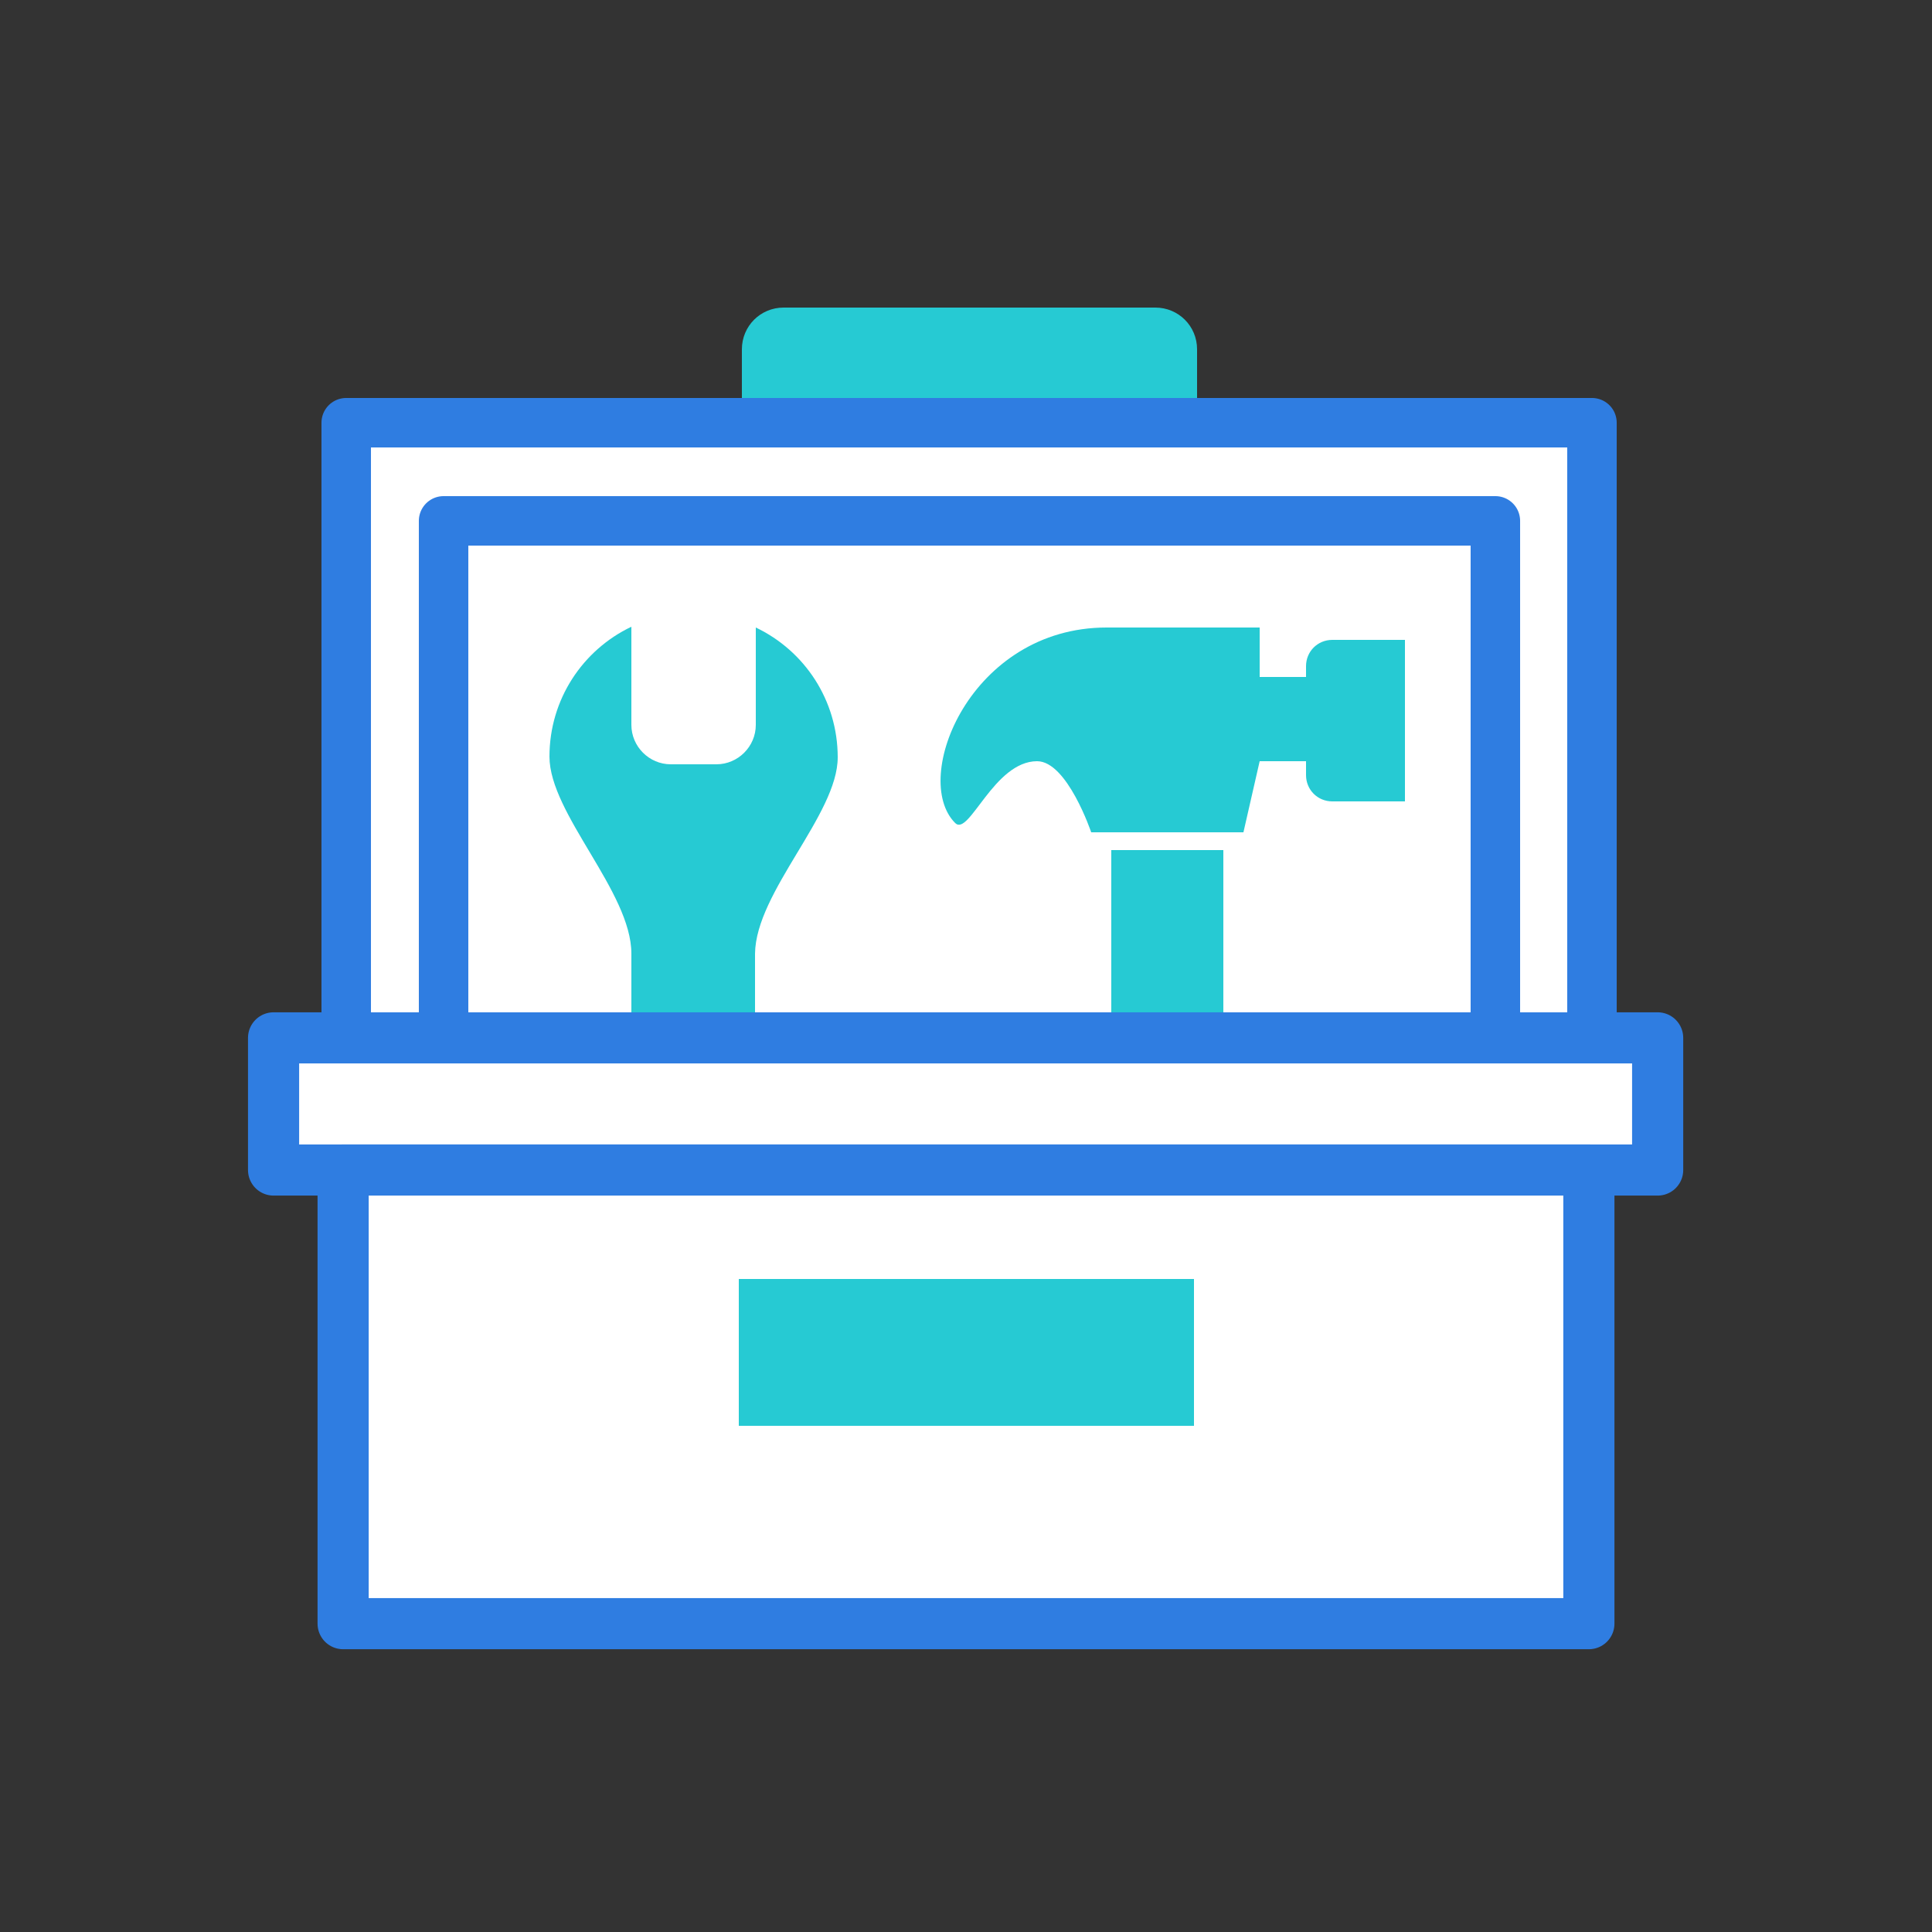 <?xml version="1.0" encoding="utf-8"?>
<!-- Generator: Adobe Illustrator 27.3.1, SVG Export Plug-In . SVG Version: 6.00 Build 0)  -->
<svg version="1.1" id="Layer_1" xmlns="http://www.w3.org/2000/svg" xmlns:xlink="http://www.w3.org/1999/xlink" x="0px" y="0px"
	 viewBox="0 0 250 250" style="enable-background:new 0 0 250 250;" xml:space="preserve">
<rect x="0" y="0" width="250" height="250" fill="#333333" stroke="none"/>
<style type="text/css">
	.st0{fill:#26CAD3;}
	.st1{fill:#FFFFFF;stroke:#2F7DE1;stroke-width:6.403;stroke-linecap:round;stroke-linejoin:round;stroke-miterlimit:10;}
	.st2{fill:#FFFFFF;stroke:#2F7DE1;stroke-width:6.617;stroke-linecap:round;stroke-linejoin:round;stroke-miterlimit:10;}
</style>
<g>
	<g>
		<path class="st0" d="M154.9,53H96v-7.8c0-3,2.4-5.4,5.4-5.4h48.1c3,0,5.4,2.4,5.4,5.4L154.9,53L154.9,53z"/>
		<rect x="44.8" y="54.7" class="st1" width="161.2" height="79.5"/>
		<rect x="57.4" y="67.4" class="st1" width="136.1" height="66.9"/>
		<path class="st0" d="M108.4,98c0-7.4-4.3-13.8-10.6-16.8v12.6c0,2.8-2.3,5.1-5.1,5.1h-5.9c-2.8,0-5.1-2.3-5.1-5.1V81.1
			c-6.3,3-10.6,9.4-10.6,16.8s10.6,17.5,10.6,25.5v14h16v-14C97.8,115.4,108.4,105.4,108.4,98z"/>
		<g>
			<rect x="143.8" y="110" class="st0" width="14.5" height="26.3"/>
			<path class="st0" d="M172.4,82.8c-1.9,0-3.4,1.5-3.4,3.4v1.4h-6v-6.4h-19.8c-17.6,0-25.4,19.5-19.6,25.3c1.8,1.8,5-8,10.6-8
				c3.9,0,7,9.2,7,9.2h19.7l2.1-9.2h6v1.8c0,1.9,1.5,3.4,3.4,3.4h9.4V82.8H172.4z"/>
		</g>
		<rect x="35.4" y="134.3" class="st2" width="179.1" height="17.1"/>
		<rect x="44.4" y="151.4" class="st2" width="161.2" height="58.7"/>
		<rect x="95.6" y="165.5" class="st0" width="58.9" height="19"/>
	</g>
</g>
</svg>

